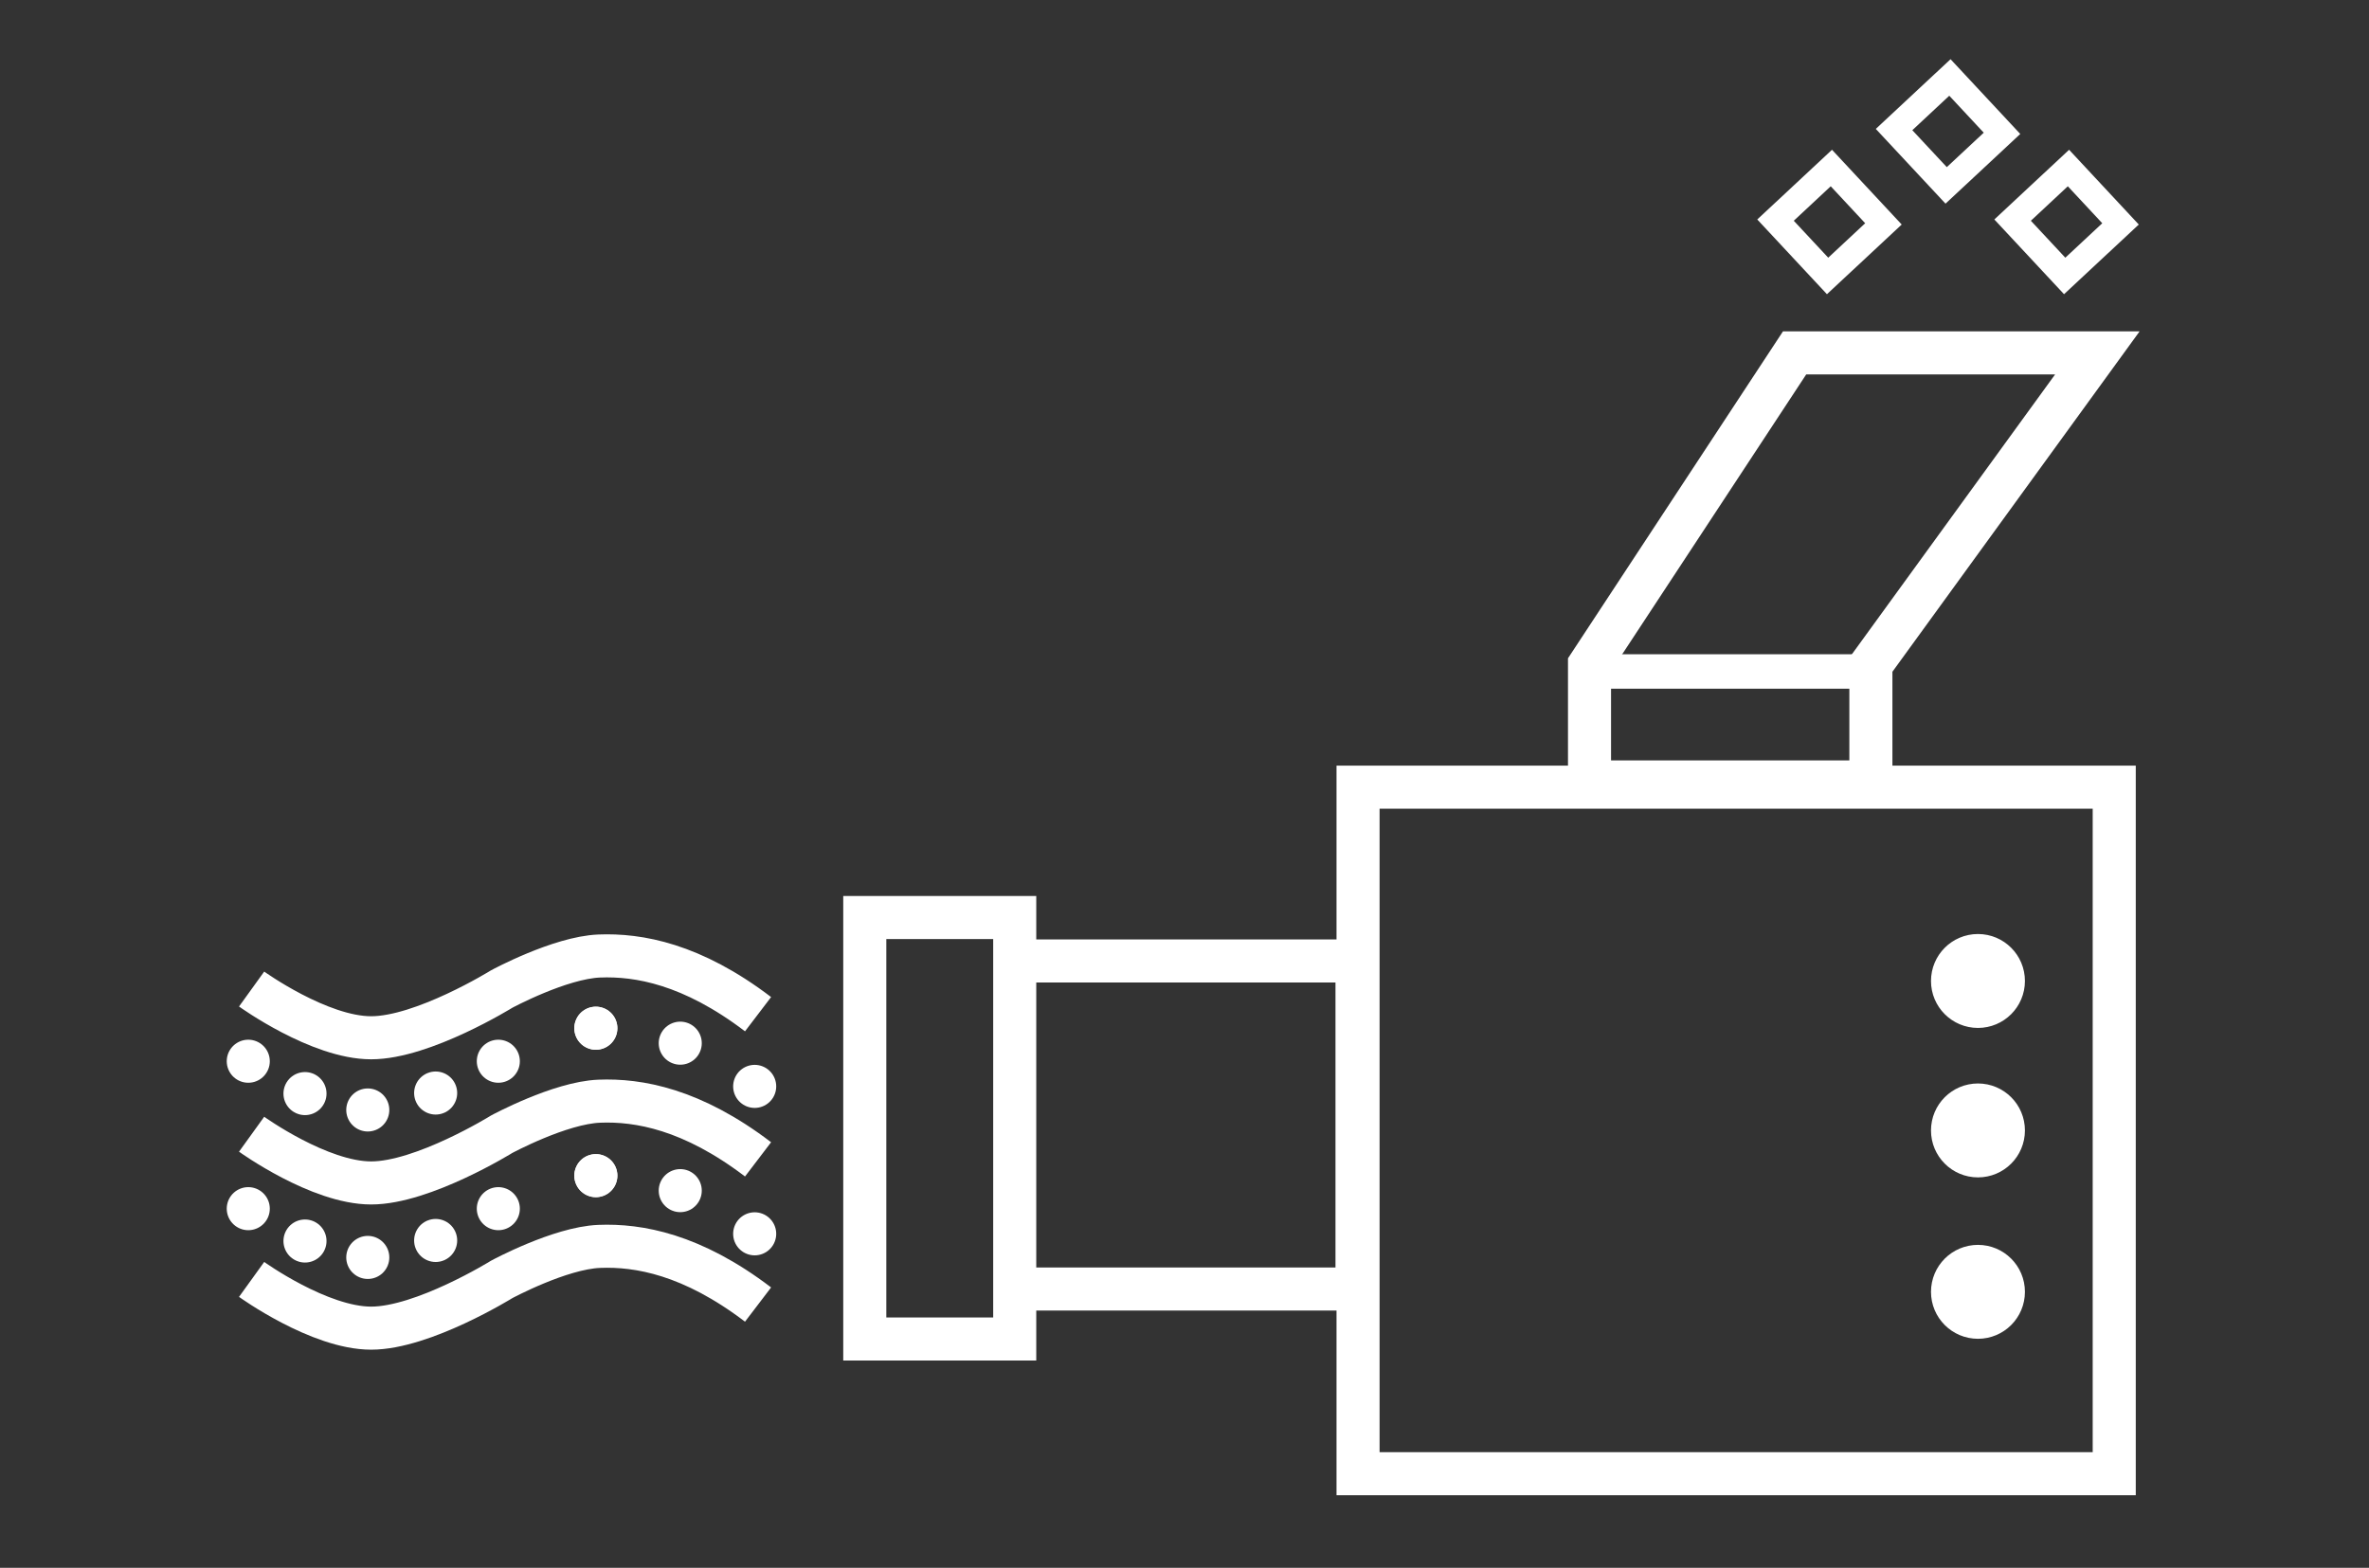 <?xml version="1.0" encoding="utf-8"?>
<!-- Generator: Adobe Illustrator 24.2.3, SVG Export Plug-In . SVG Version: 6.00 Build 0)  -->
<svg version="1.1" id="Ebene_1" xmlns="http://www.w3.org/2000/svg" xmlns:xlink="http://www.w3.org/1999/xlink" x="0px" y="0px"
	 viewBox="0 0 934.06 618.27" style="enable-background:new 0 0 934.06 618.27;" xml:space="preserve">
<rect x="0" y="0" width="934.06" height="618.27" fill="#333333" stroke="none"/>
<style type="text/css">
	.st0{fill:none;stroke:#FFFFFF;stroke-width:16.98;}
	.st1{fill:#FFFFFF;}
	.st2{fill:none;stroke:#FFFFFF;stroke-width:10.188;}
	.st3{fill:none;stroke:#FFFFFF;stroke-width:16.98;stroke-linecap:round;stroke-linejoin:round;stroke-dasharray:0,25.779;}
	.st4{fill:none;stroke:#FFFFFF;stroke-width:16.98;stroke-linecap:round;stroke-linejoin:round;stroke-dasharray:0,27.739;}
	.st5{fill:none;stroke:#FFFFFF;stroke-width:16.98;stroke-linecap:round;stroke-linejoin:round;stroke-dasharray:0,40.862;}
	.st6{fill:none;stroke:#FFFFFF;stroke-width:16.98;stroke-linecap:round;stroke-linejoin:round;stroke-dasharray:0,34.047;}
	.st7{fill:none;stroke:#FFFFFF;stroke-width:16.98;stroke-linecap:round;stroke-linejoin:round;}
	.st8{fill:none;stroke:#FFFFFF;stroke-width:13.584;}
</style>
<g>
	<path class="st0" d="M535.46,310.42v270.74h298.15V310.42H535.46L535.46,310.42z M400.09,378.96v129.37h134.96V378.96H400.09
		L400.09,378.96z M340.97,361.83v166.21h59.12V361.83H340.97L340.97,361.83z"/>
	<path class="st1" d="M779.88,519.47c5.54,0,10.03-4.49,10.03-10.03s-4.49-10.03-10.03-10.03s-10.03,4.49-10.03,10.03
		S774.34,519.47,779.88,519.47L779.88,519.47z"/>
	<path class="st0" d="M779.88,519.47c5.54,0,10.03-4.49,10.03-10.03s-4.49-10.03-10.03-10.03s-10.03,4.49-10.03,10.03
		S774.34,519.47,779.88,519.47L779.88,519.47z"/>
	<path class="st1" d="M779.88,455.82c5.54,0,10.03-4.49,10.03-10.03c0-5.54-4.49-10.03-10.03-10.03s-10.03,4.49-10.03,10.03
		C769.85,451.33,774.34,455.82,779.88,455.82L779.88,455.82z"/>
	<path class="st0" d="M779.88,455.82c5.54,0,10.03-4.49,10.03-10.03c0-5.54-4.49-10.03-10.03-10.03s-10.03,4.49-10.03,10.03
		C769.85,451.33,774.34,455.82,779.88,455.82L779.88,455.82z"/>
	<path class="st1" d="M779.88,396.88c5.54,0,10.03-4.49,10.03-10.03c0-5.54-4.49-10.03-10.03-10.03s-10.03,4.49-10.03,10.03
		C769.85,392.38,774.34,396.88,779.88,396.88L779.88,396.88z"/>
	<path class="st0" d="M779.88,396.88c5.54,0,10.03-4.49,10.03-10.03c0-5.54-4.49-10.03-10.03-10.03s-10.03,4.49-10.03,10.03
		C769.85,392.38,774.34,396.88,779.88,396.88L779.88,396.88z M99.21,390.03c0,0,26.66,19.22,47.13,19.22
		c20.46,0,51.47-19.22,51.47-19.22s22.94-12.4,38.45-13.02c15.5-0.62,36.59,3.1,62.63,22.94 M99.21,447.28
		c0,0,26.66,19.22,47.13,19.22c20.46,0,51.47-19.22,51.47-19.22s22.94-12.4,38.45-13.02c15.5-0.62,36.59,3.1,62.63,22.94
		 M99.21,504.54c0,0,26.66,19.22,47.13,19.22c20.46,0,51.47-19.22,51.47-19.22s22.94-12.4,38.45-13.02
		c15.5-0.62,36.59,3.1,62.63,22.94"/>
	<path class="st2" d="M815.56,66.26L793.54,86.8l20.53,22.02l22.02-20.53L815.56,66.26L815.56,66.26z M722.08,66.26L700.06,86.8
		l20.53,22.02l22.02-20.53L722.08,66.26L722.08,66.26z M768.82,30.55L746.8,51.09l20.54,22.02l22.02-20.53L768.82,30.55
		L768.82,30.55z"/>
	<path class="st3" d="M120.25,489.4c3.86,1.74,7.96,3.32,12.07,4.48"/>
	<path class="st4" d="M171.77,489.18c4.56-1.88,8.88-3.93,12.58-5.82"/>
	<path class="st5" d="M234.93,463.62c-6.07,0.24-13.28,2.29-19.8,4.7"/>
	<path class="st6" d="M268.21,469.53c4.83,1.91,9.92,4.37,15.26,7.51"/>
	<path class="st7" d="M97.89,476.64L97.89,476.64 M145.01,495.87L145.01,495.87 M196.48,476.64L196.48,476.64 M234.93,463.62
		L234.93,463.62 M297.56,486.56L297.56,486.56"/>
	<path class="st3" d="M120.25,431.26c3.86,1.74,7.96,3.32,12.07,4.49"/>
	<path class="st4" d="M171.77,431.04c4.56-1.89,8.88-3.93,12.58-5.82"/>
	<path class="st5" d="M234.93,405.48c-6.07,0.24-13.28,2.29-19.8,4.69"/>
	<path class="st6" d="M268.21,411.38c4.83,1.91,9.92,4.37,15.26,7.51"/>
	<path class="st7" d="M97.89,418.5L97.89,418.5 M145.01,437.72L145.01,437.72 M196.48,418.5L196.48,418.5 M234.93,405.48
		L234.93,405.48 M297.56,428.42L297.56,428.42"/>
	<polygon class="st0" points="626.72,262.15 626.72,264.61 626.72,308.36 737.66,308.36 737.66,266.1 737.66,262.15 826.95,139.17 
		707.58,139.17 626.72,262.15 	"/>
	<line class="st8" x1="626.96" y1="264.8" x2="737.66" y2="264.8"/>
</g>
</svg>
